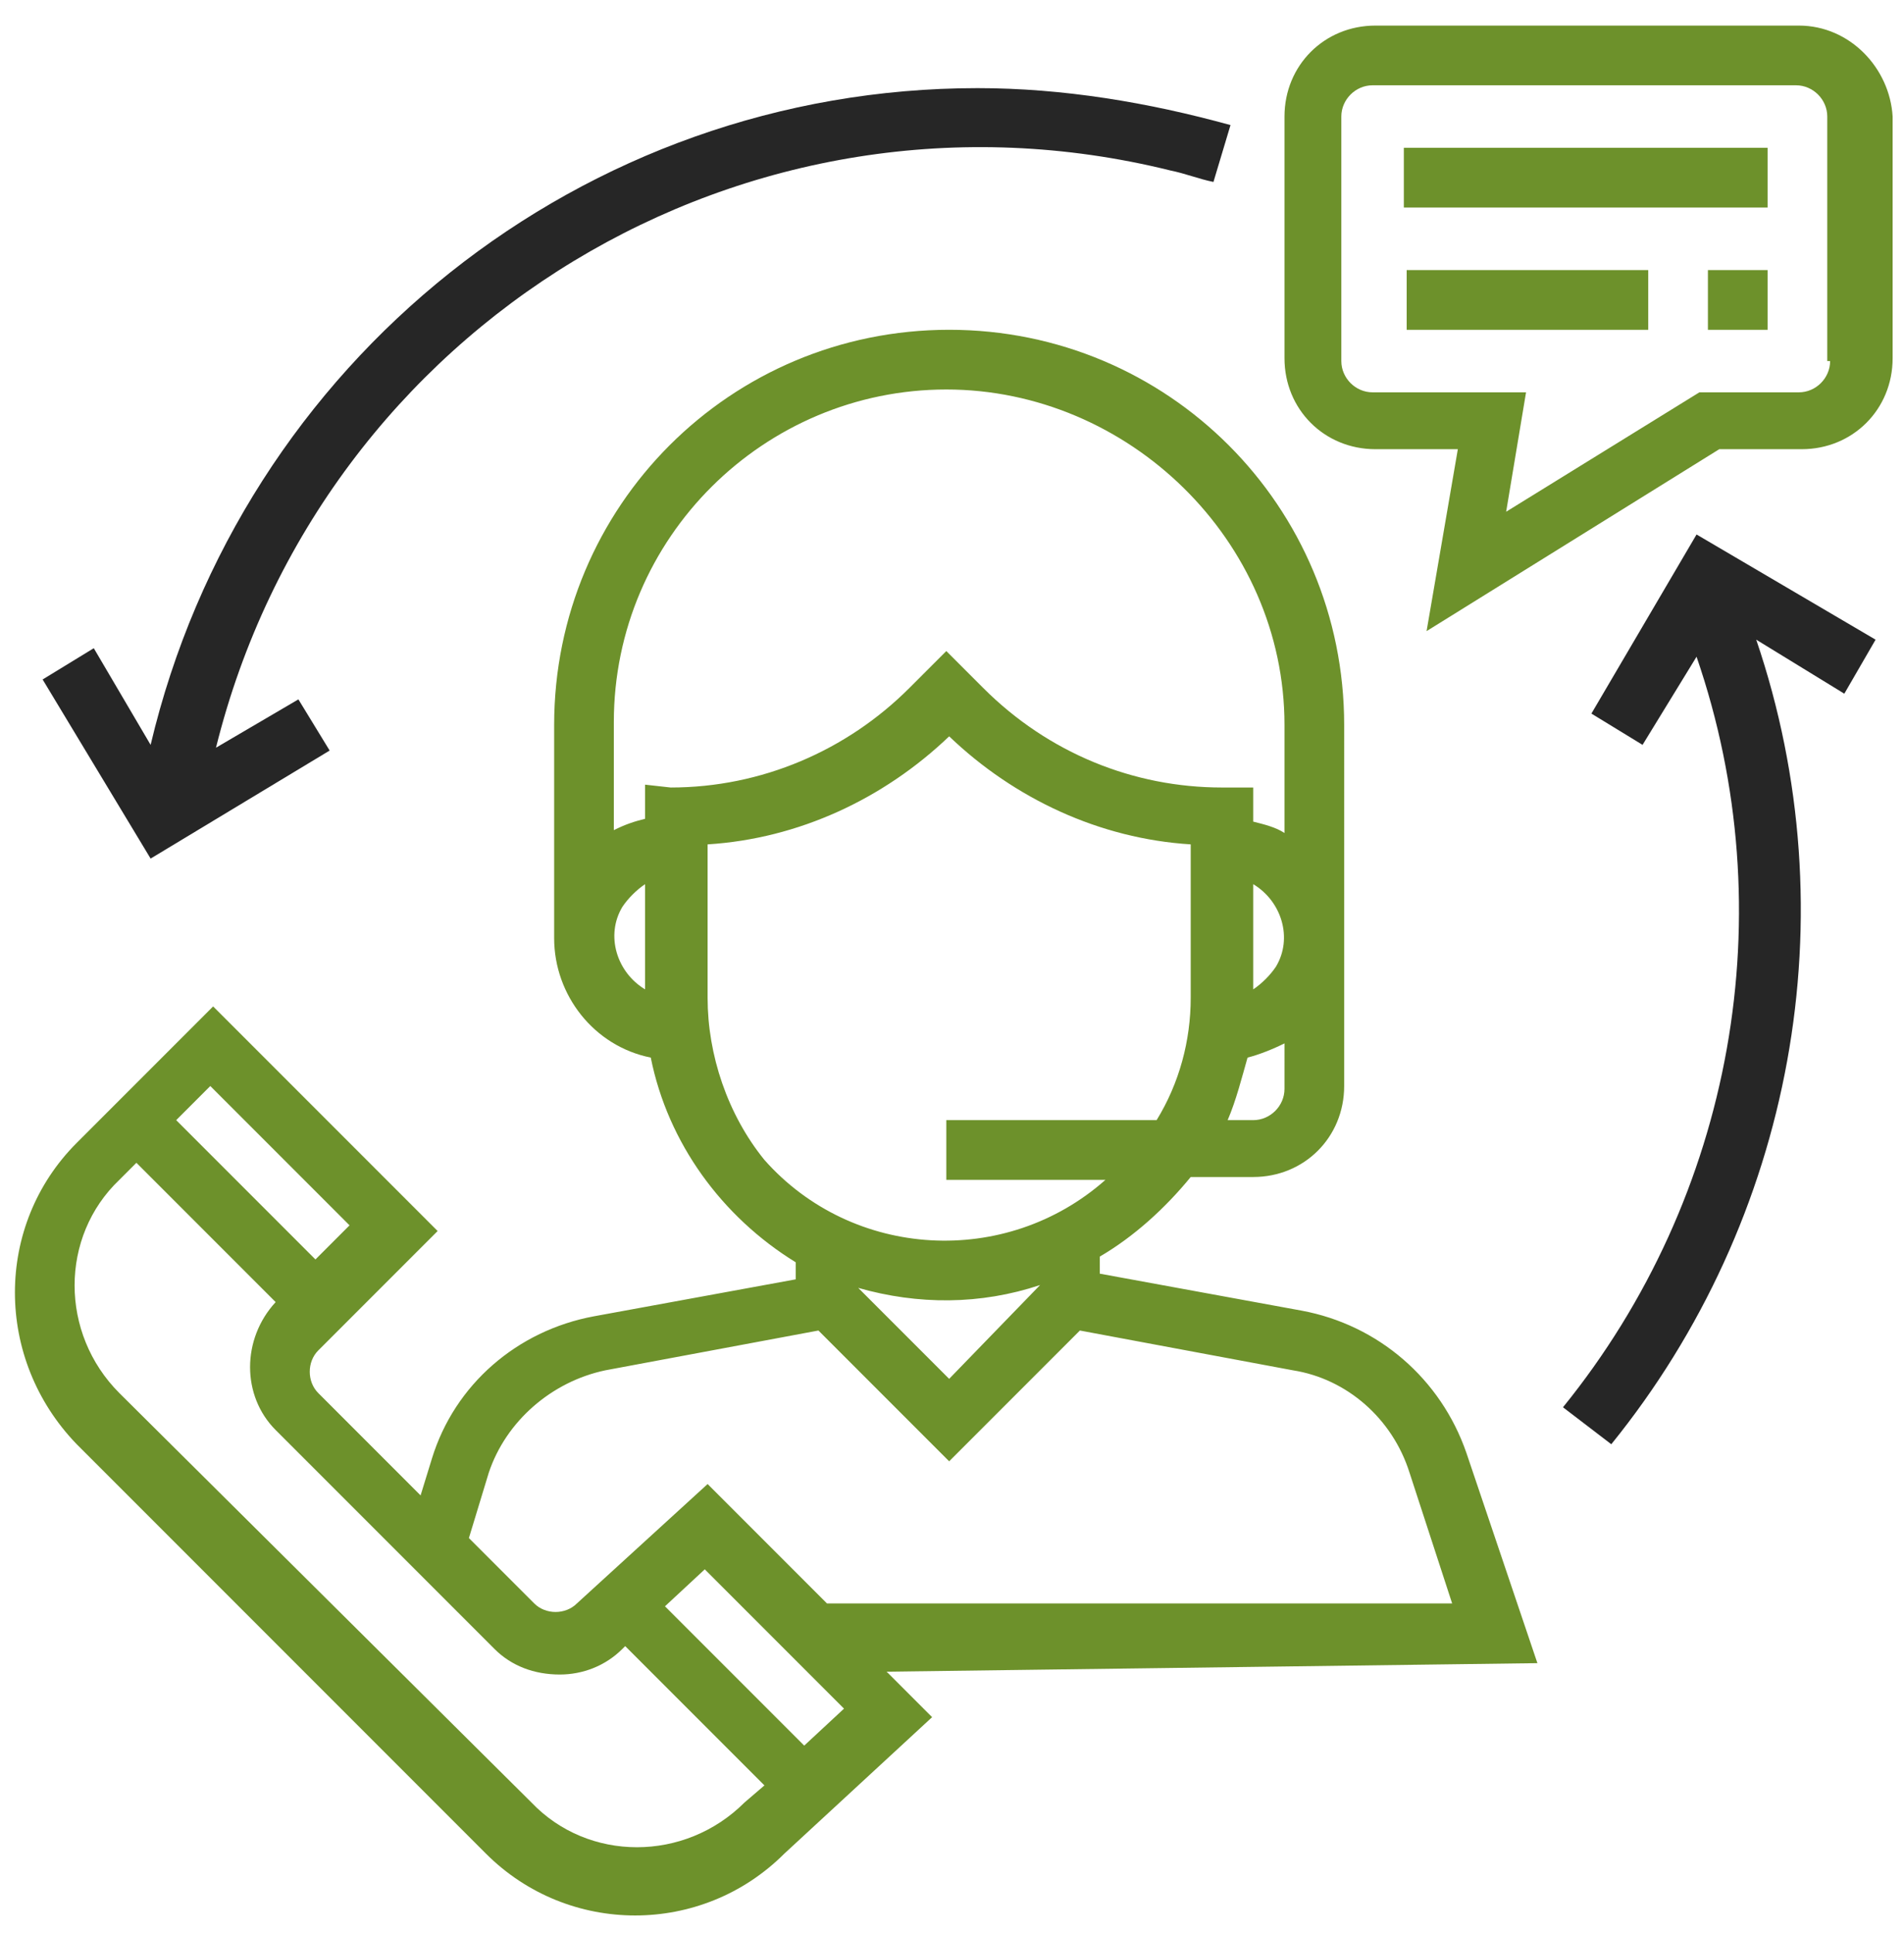 <?xml version="1.0" encoding="utf-8"?>
<!-- Generator: Adobe Illustrator 19.2.1, SVG Export Plug-In . SVG Version: 6.00 Build 0)  -->
<svg version="1.1" id="Layer_1" xmlns="http://www.w3.org/2000/svg" xmlns:xlink="http://www.w3.org/1999/xlink" x="0px" y="0px"
	 viewBox="0 0 67 68" style="enable-background:new 0 0 67 68;" xml:space="preserve">
<style type="text/css">
	.st0{fill:#6d912b;}
	.st1{fill:#262626;}
</style>
<path class="st0" d="M54.1,58.5l-2.5-7.4c-0.9-2.6-3.1-4.5-5.8-5l-7.1-1.3v-0.6c1.2-0.7,2.3-1.7,3.2-2.8h2.2c1.8,0,3.2-1.4,3.2-3.2
	V25.5c0-7.7-6.2-13.9-13.9-13.9s-13.9,6.2-13.9,13.9v7.5c0,2,1.4,3.8,3.4,4.2c0.6,3,2.5,5.6,5.1,7.2v0.6l-7.1,1.3
	c-2.7,0.5-4.9,2.4-5.7,5l-0.4,1.3l-3.6-3.6c-0.4-0.4-0.4-1.1,0-1.5l4.2-4.2l-7.9-7.9l-4.8,4.8c-2.9,2.9-2.9,7.6,0,10.6c0,0,0,0,0,0
	l14.4,14.4c2.9,2.9,7.6,2.9,10.5,0l5.2-4.8l-1.6-1.6L54.1,58.5L54.1,58.5z M45.2,38.3c0,0.6-0.5,1.1-1.1,1.1h-0.9
	c0.3-0.7,0.5-1.5,0.7-2.2c0.4-0.1,0.9-0.3,1.3-0.5L45.2,38.3L45.2,38.3z M44.1,34.8v-3.7c1,0.6,1.4,1.9,0.8,2.9
	C44.7,34.3,44.4,34.6,44.1,34.8L44.1,34.8z M22.7,34.8c-1-0.6-1.4-1.9-0.8-2.9c0.2-0.3,0.5-0.6,0.8-0.8V34.8z M22.7,27.6v1.2
	c-0.4,0.1-0.7,0.2-1.1,0.4v-3.8c0-6.5,5.3-11.7,11.7-11.7S45.2,19,45.2,25.5v3.8c-0.3-0.2-0.7-0.3-1.1-0.4v-1.2H43
	c-3.1,0-6.1-1.2-8.4-3.5l-1.3-1.3l-1.3,1.3c-2.2,2.2-5.2,3.5-8.4,3.5L22.7,27.6L22.7,27.6z M24.9,35.1v-5.4c3.2-0.2,6.2-1.6,8.5-3.8
	c2.3,2.2,5.3,3.6,8.5,3.8v5.4c0,1.5-0.4,3-1.2,4.3h-7.4v2.1h5.6c-3.5,3.1-8.9,2.8-12-0.7C25.6,39.2,24.9,37.1,24.9,35.1L24.9,35.1z
	 M36.6,45.2L36.6,45.2l-3.2,3.3l-3.2-3.2v0C32.3,45.9,34.5,45.9,36.6,45.2z M17.2,51.8c0.6-1.8,2.2-3.2,4.1-3.6l7.5-1.4l4.6,4.6
	l4.6-4.6l7.5,1.4c1.9,0.3,3.5,1.7,4.1,3.6l1.5,4.6H29.1l-4.2-4.2l-4.6,4.2c-0.4,0.4-1.1,0.4-1.5,0l-2.3-2.3L17.2,51.8z M7.4,38.2
	l4.9,4.9l-1.2,1.2l-4.9-4.9L7.4,38.2z M26.2,63.4c-2.1,2.1-5.5,2.1-7.5,0L4.2,49c-2.1-2.1-2.1-5.5,0-7.5l0.6-0.6l4.9,4.9l0,0
	c-1.2,1.3-1.2,3.3,0,4.5l7.7,7.7c0.6,0.6,1.4,0.9,2.3,0.9c0.8,0,1.6-0.3,2.2-0.9l0.1-0.1l4.9,4.9L26.2,63.4z M28.3,61.4l-4.9-4.9
	l1.4-1.3l4.9,4.9L28.3,61.4z M63.3,0.9H48.4c-1.8,0-3.2,1.4-3.2,3.2v8.5c0,1.8,1.4,3.2,3.2,3.2h2.9l-1.1,6.4l10.3-6.4h2.9
	c1.8,0,3.2-1.4,3.2-3.2V4.1C66.5,2.4,65.1,0.9,63.3,0.9z M64.4,12.7c0,0.6-0.5,1.1-1.1,1.1h-3.5L53,18l0.7-4.2h-5.4
	c-0.6,0-1.1-0.5-1.1-1.1V4.1c0-0.6,0.5-1.1,1.1-1.1h14.9c0.6,0,1.1,0.5,1.1,1.1V12.7L64.4,12.7z M49.4,5.2h12.8v2.1H49.4V5.2z
	 M49.4,9.5H58v2.1h-8.5V9.5L49.4,9.5z M60.1,9.5h2.1v2.1h-2.1L60.1,9.5L60.1,9.5z" />
<path class="st1" d="M66,22.5l-6.3-3.7L56,25.1l1.8,1.1l1.9-3.1c3.1,9,1.3,19-4.7,26.4l1.7,1.3c6.4-7.9,8.4-18.6,5.1-28.3l3.1,1.9
	L66,22.5z"/>
<path class="st1" d="M34.4,3.1c-13.9,0-25.9,9.6-29.1,23.1l-2-3.4l-1.8,1.1l3.8,6.3l6.3-3.8l-1.1-1.8l-2.9,1.7
	c3.7-14.9,18.7-24,33.6-20.3c0.5,0.1,1,0.3,1.5,0.4l0.6-2C40.4,3.6,37.4,3.1,34.4,3.1z"/>
</svg>
